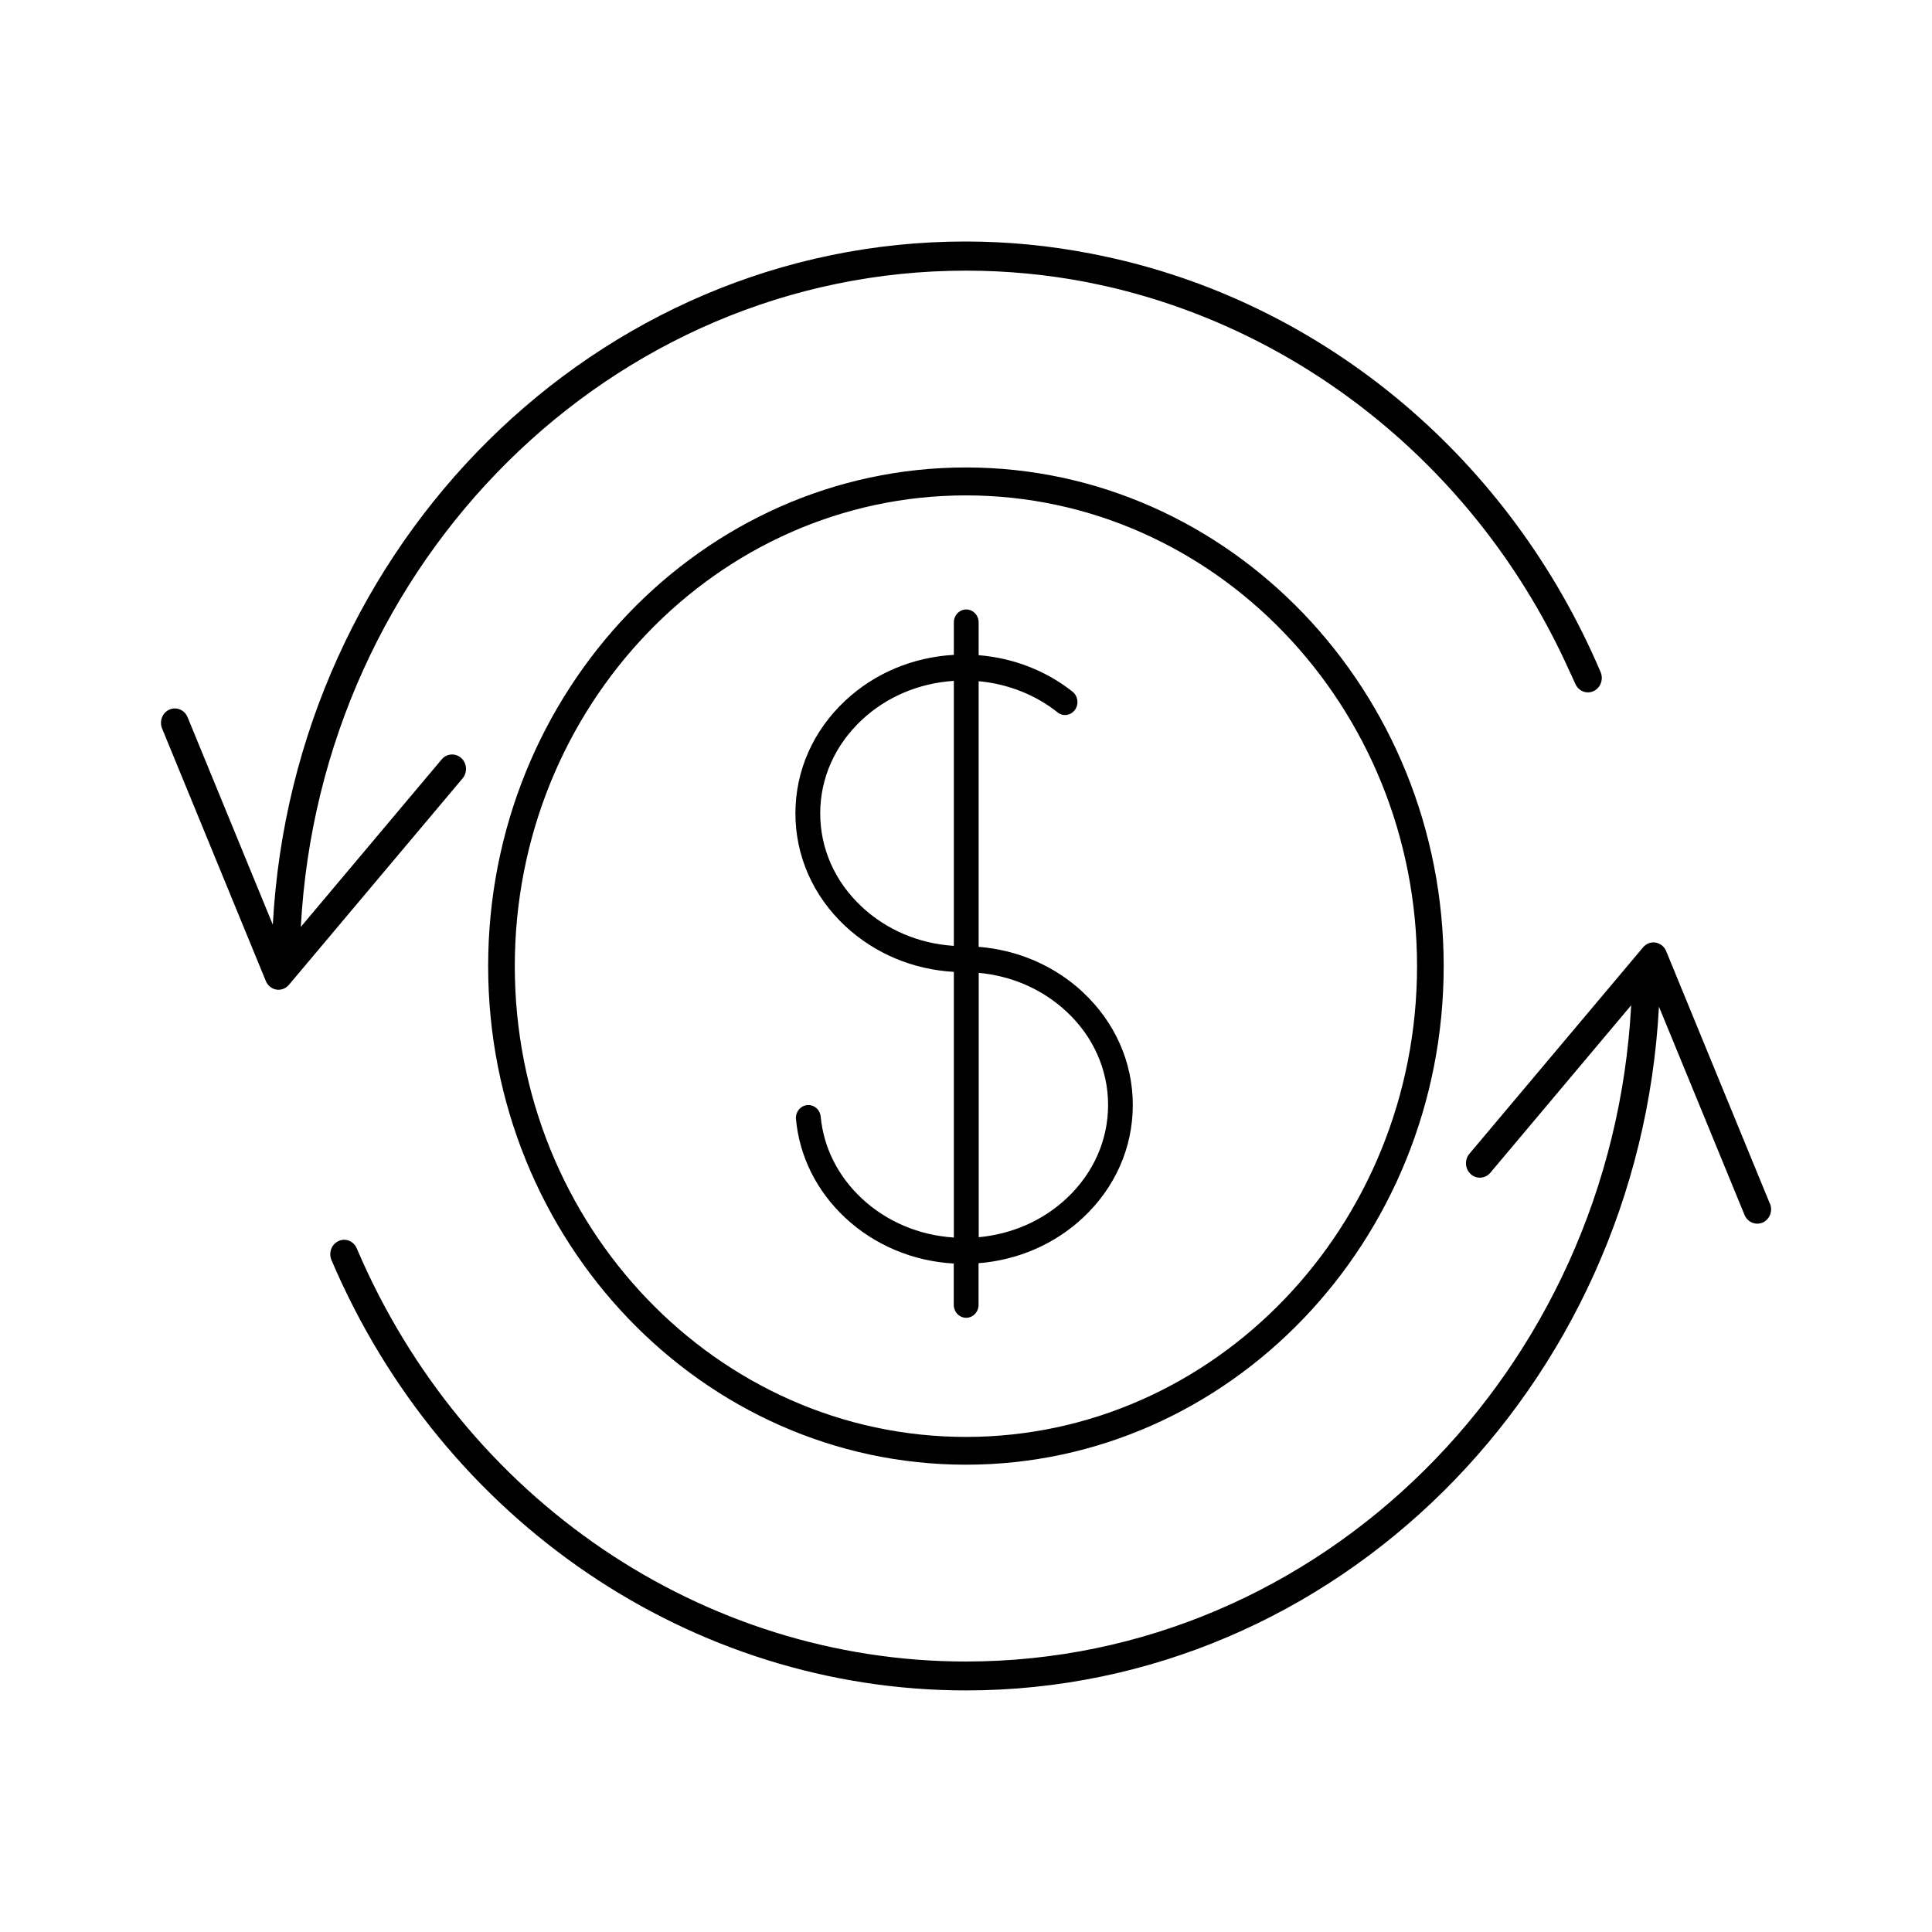 <?xml version="1.0" encoding="UTF-8"?><svg id="a" xmlns="http://www.w3.org/2000/svg" viewBox="0 0 24 24"><path d="M13.453,12.326c-.352-.328-.807-.525-1.296-.564v-3.3c.364,.034,.705,.168,.983,.389,.063,.05,.152,.039,.205-.022,.06-.07,.05-.18-.022-.237-.331-.262-.735-.418-1.166-.453v-.407c0-.089-.069-.161-.154-.161s-.154,.072-.154,.161v.403c-.509,.029-.984,.227-1.348,.568-.4,.373-.62,.871-.62,1.401s.22,1.028,.62,1.401c.365,.34,.84,.539,1.348,.568v3.3c-.433-.028-.834-.197-1.143-.485-.297-.277-.475-.634-.511-1.017-.008-.082-.074-.144-.153-.144-.091,0-.163,.082-.154,.176,.043,.464,.257,.893,.612,1.225,.365,.34,.84,.539,1.348,.568v.513c0,.089,.069,.161,.154,.161s.154-.072,.154-.161v-.517c.489-.039,.944-.235,1.296-.564,.4-.373,.62-.871,.62-1.401s-.22-1.028-.62-1.401Zm-1.604-.576c-.433-.028-.834-.197-1.143-.485-.334-.311-.517-.723-.517-1.161s.184-.85,.517-1.161c.308-.288,.71-.457,1.143-.485v3.292Zm1.399,3.138c-.296,.276-.678,.443-1.09,.481v-3.284c.412,.038,.794,.205,1.09,.481,.334,.311,.517,.723,.517,1.161s-.184,.85-.517,1.161Z" fill="currentColor"/><path d="M11.999,5.807c-3.273,0-5.935,2.779-5.935,6.194s2.663,6.194,5.935,6.194,5.935-2.779,5.935-6.194-2.663-6.194-5.935-6.194Zm0,12.043c-3.09,0-5.604-2.623-5.604-5.848s2.514-5.848,5.604-5.848,5.604,2.623,5.604,5.848-2.514,5.848-5.604,5.848Z" fill="currentColor"/><path d="M21.986,14.952l-1.288-3.136c-.023-.057-.073-.097-.131-.107-.059-.01-.117,.013-.156,.059l-2.157,2.564c-.063,.074-.056,.188,.016,.253,.071,.065,.18,.058,.243-.016l1.75-2.081c-.243,4.538-3.856,8.152-8.264,8.152-3.268,0-6.239-2.014-7.567-5.132-.039-.091-.14-.132-.227-.091-.087,.04-.126,.146-.087,.237,1.384,3.247,4.478,5.345,7.882,5.345,4.592,0,8.356-3.766,8.608-8.494l1.063,2.587c.028,.068,.092,.109,.158,.109,.023,0,.046-.005,.068-.014,.087-.039,.128-.145,.09-.236Z" fill="currentColor"/><path d="M5.73,9.417c-.071-.065-.18-.058-.243,.016l-1.75,2.081c.243-4.538,3.856-8.152,8.264-8.152,.505,0,1.003,.048,1.49,.141,.061,.012,.122,.025,.182,.038,.029,.006,.058,.012,.087,.019,2.47,.568,4.614,2.305,5.721,4.743,.002,.005,.062,.132,.088,.191,.039,.091,.141,.132,.227,.091,.087-.04,.126-.146,.087-.237-1.13-2.652-3.402-4.538-6.052-5.139-.023-.005-.047-.01-.07-.015-.07-.015-.14-.031-.21-.044-.508-.098-1.028-.15-1.554-.15C7.407,3,3.644,6.762,3.389,11.487l-1.059-2.578c-.037-.091-.139-.133-.226-.094-.087,.039-.128,.145-.09,.236l1.288,3.135c.023,.057,.073,.097,.131,.107,.009,.002,.018,.002,.027,.002,.049,0,.096-.022,.129-.061l2.157-2.564c.063-.074,.056-.188-.016-.253Z" fill="currentColor"/></svg>
